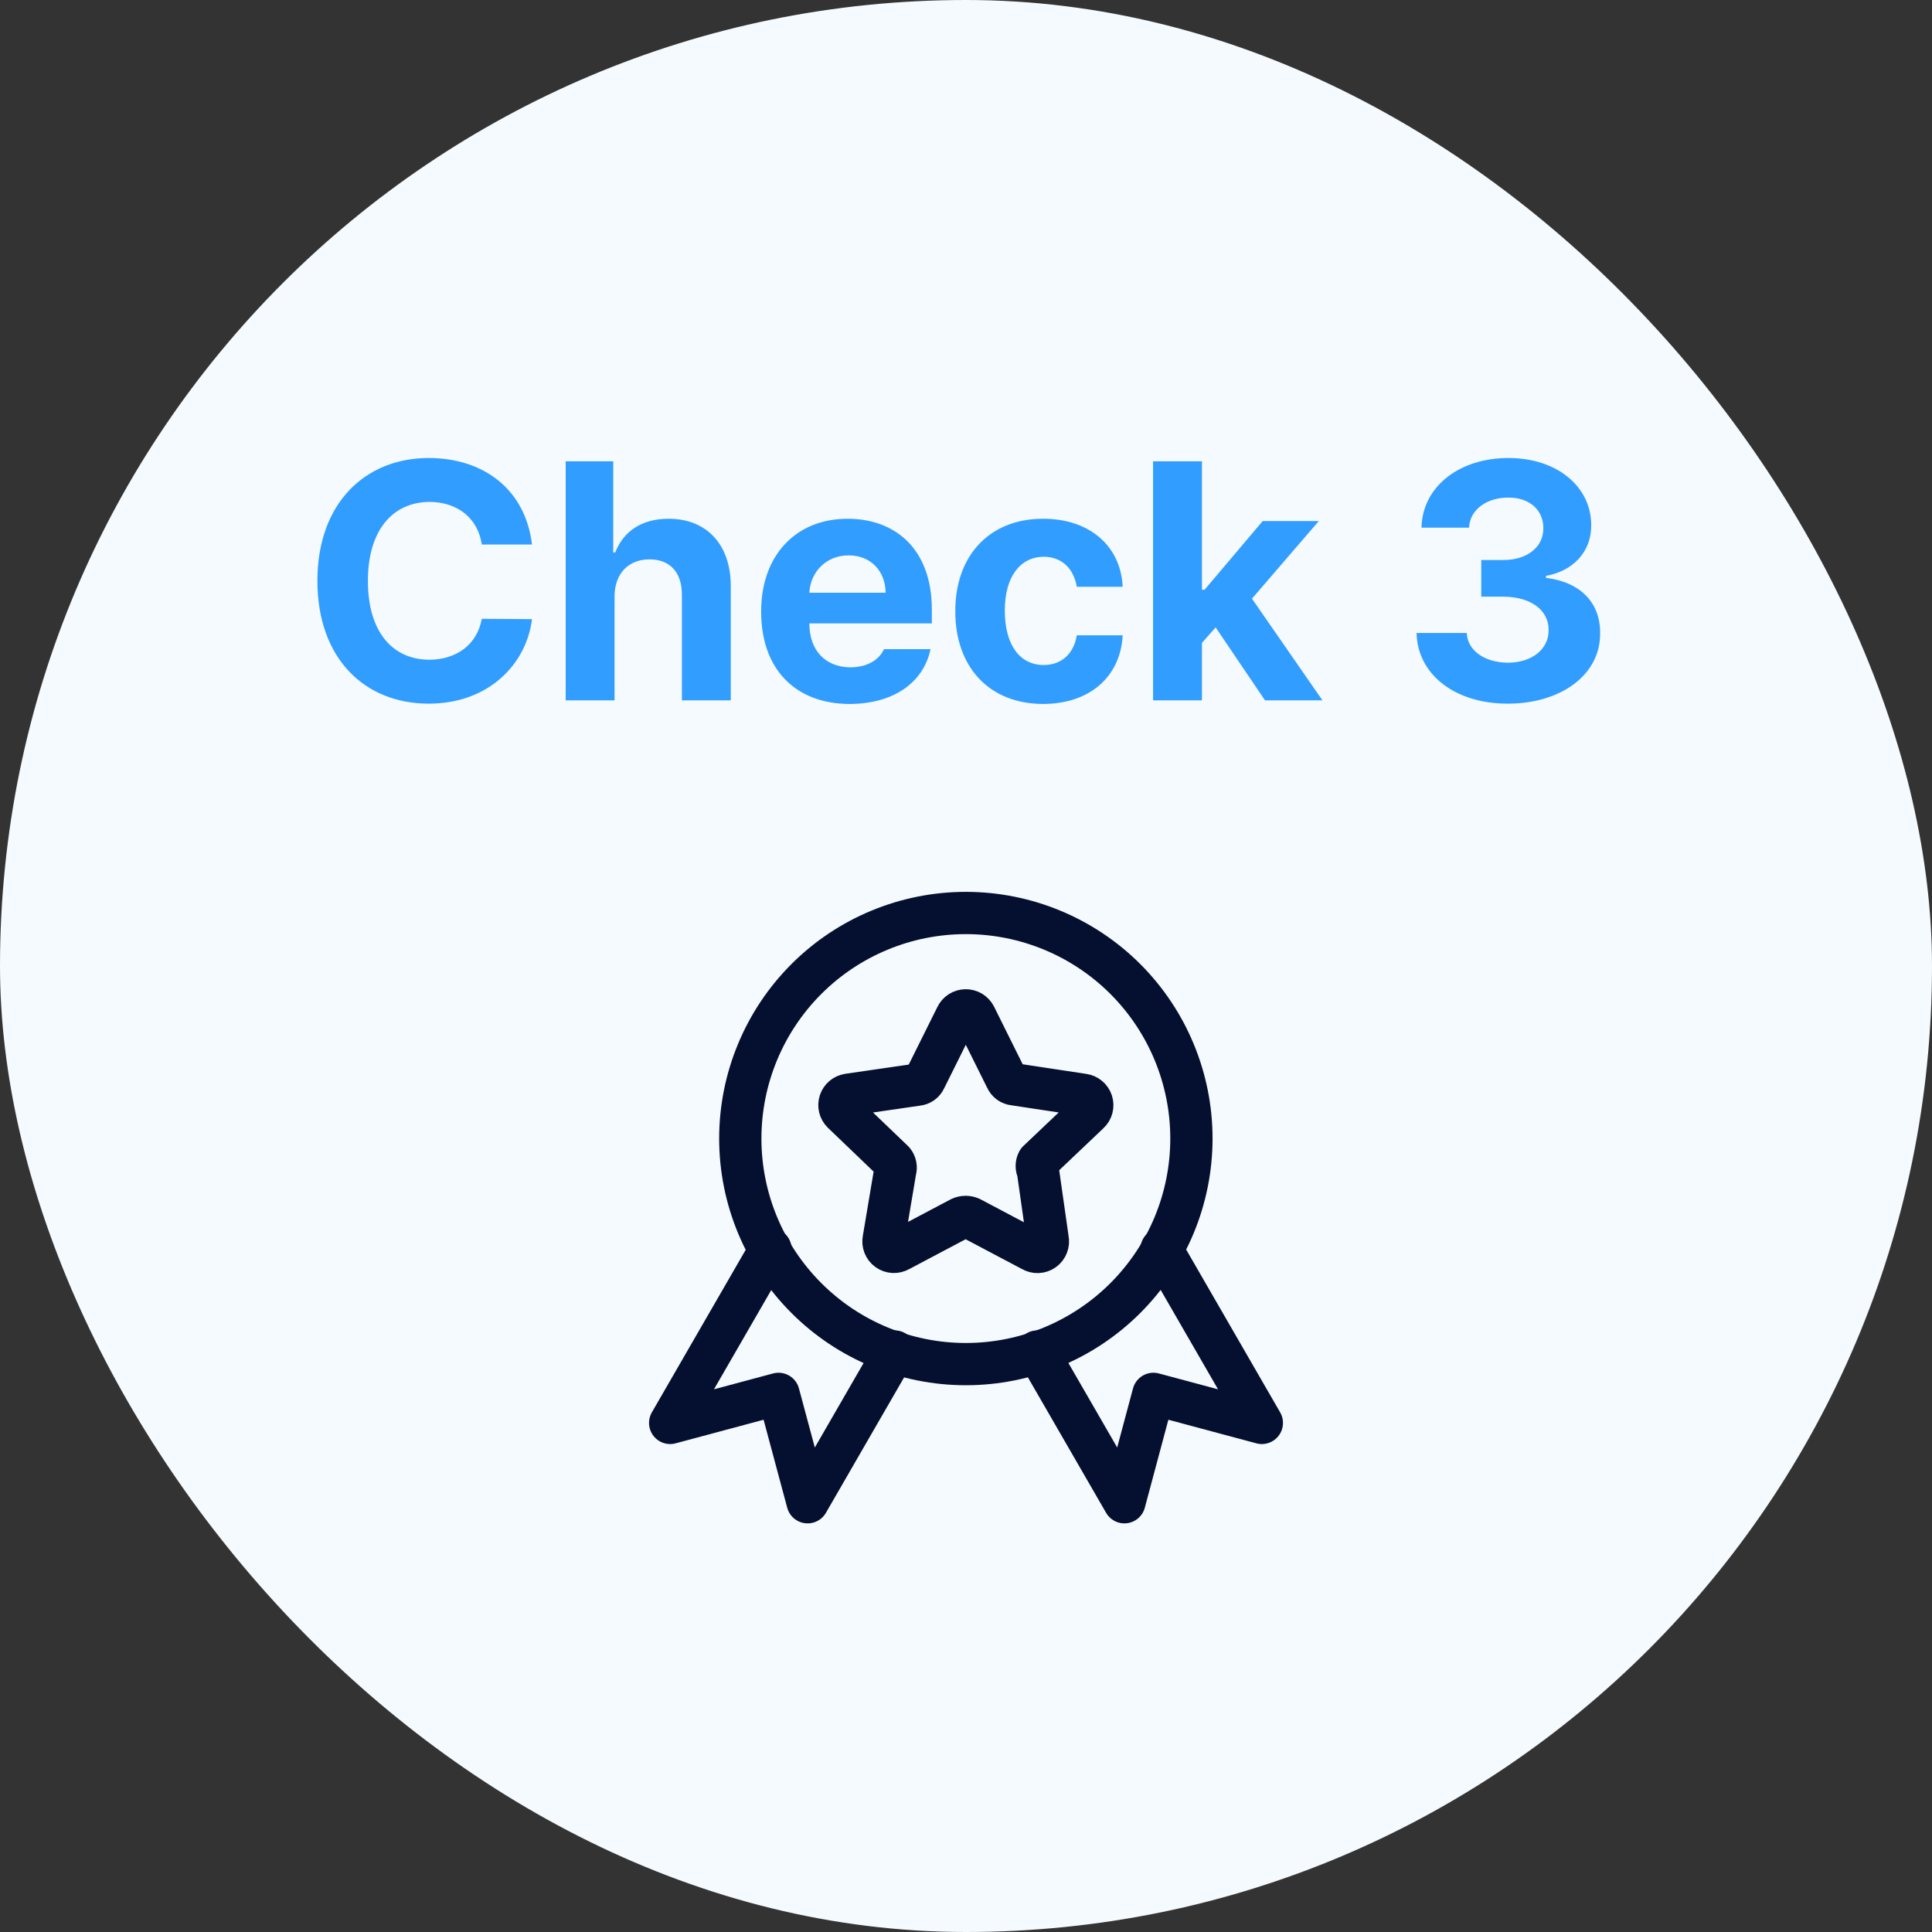 <svg width="80" height="80" viewBox="0 0 80 80" fill="none" xmlns="http://www.w3.org/2000/svg">
<rect x="0" y="0" width="80" height="80" fill="#333333" stroke="none"/>
<rect width="80" height="80" rx="40" fill="#F5FAFF"/>
<path d="M19.951 22.547C19.787 21.453 18.946 20.79 17.791 20.783C16.253 20.79 15.234 21.966 15.234 24.051C15.234 26.184 16.267 27.311 17.777 27.318C18.905 27.311 19.753 26.696 19.951 25.623L22.029 25.637C21.804 27.469 20.266 29.137 17.75 29.137C15.104 29.137 13.143 27.27 13.143 24.051C13.143 20.817 15.139 18.965 17.75 18.965C20.033 18.965 21.756 20.27 22.029 22.547H19.951ZM25.447 24.707V29H23.424V19.102H25.393V22.875H25.475C25.816 22.007 26.561 21.48 27.689 21.48C29.241 21.48 30.26 22.526 30.26 24.27V29H28.236V24.625C28.236 23.702 27.744 23.162 26.896 23.162C26.042 23.162 25.447 23.73 25.447 24.707ZM35.182 29.15C32.905 29.144 31.511 27.674 31.518 25.322C31.511 23.032 32.926 21.48 35.1 21.48C37.048 21.48 38.586 22.711 38.586 25.24V25.814H33.514C33.514 26.936 34.177 27.626 35.223 27.633C35.913 27.626 36.405 27.325 36.603 26.881H38.531C38.244 28.255 37.014 29.144 35.182 29.15ZM33.514 24.543H36.672C36.665 23.641 36.043 22.991 35.141 22.998C34.211 22.991 33.555 23.689 33.514 24.543ZM43.193 29.15C40.917 29.144 39.55 27.571 39.557 25.309C39.55 23.039 40.944 21.48 43.193 21.48C45.107 21.48 46.406 22.595 46.488 24.297H44.588C44.465 23.565 43.986 23.06 43.221 23.053C42.25 23.06 41.607 23.873 41.607 25.281C41.607 26.717 42.236 27.537 43.221 27.537C43.932 27.537 44.458 27.093 44.588 26.307H46.488C46.399 27.988 45.162 29.144 43.193 29.15ZM47.746 29V19.102H49.77V24.42H49.879L52.285 21.576H54.609L51.841 24.789L54.76 29H52.381L50.337 25.979L49.77 26.621V29H47.746ZM62.43 29.137C60.256 29.137 58.697 27.94 58.656 26.211H60.734C60.769 26.949 61.486 27.435 62.443 27.441C63.428 27.435 64.132 26.888 64.125 26.088C64.132 25.281 63.414 24.714 62.252 24.707H61.336V23.189H62.252C63.23 23.189 63.913 22.656 63.906 21.877C63.913 21.118 63.332 20.599 62.457 20.605C61.582 20.599 60.864 21.091 60.83 21.85H58.861C58.895 20.148 60.427 18.965 62.457 18.965C64.522 18.965 65.895 20.189 65.889 21.754C65.895 22.861 65.123 23.648 64.016 23.846V23.928C65.472 24.105 66.272 24.987 66.258 26.225C66.272 27.92 64.665 29.137 62.43 29.137Z" fill="#319DFF"/>
<path d="M49.334 47.145C49.334 49.622 48.35 51.998 46.599 53.749C44.847 55.501 42.471 56.485 39.994 56.485C37.517 56.485 35.141 55.501 33.39 53.749C31.638 51.998 30.654 49.622 30.654 47.145C30.654 44.668 31.638 42.292 33.39 40.54C35.141 38.789 37.517 37.805 39.994 37.805C42.471 37.805 44.847 38.789 46.599 40.54C48.35 42.292 49.334 44.668 49.334 47.145Z" stroke="#050F2F" stroke-width="1.75" stroke-linecap="round" stroke-linejoin="round"/>
<path d="M31.904 51.724L27.75 58.92L32.237 57.717L33.442 62.205L37.045 55.963M48.096 51.724L52.25 58.92L47.761 57.717L46.559 62.205L42.955 55.963M40.377 42.071L41.664 44.661C41.692 44.726 41.737 44.783 41.795 44.826C41.853 44.868 41.921 44.893 41.992 44.9L44.851 45.333C44.933 45.344 45.01 45.377 45.073 45.43C45.137 45.483 45.184 45.553 45.209 45.631C45.234 45.71 45.236 45.794 45.215 45.874C45.194 45.953 45.151 46.026 45.09 46.082L42.978 48.087C42.946 48.147 42.929 48.213 42.929 48.281C42.929 48.349 42.946 48.415 42.978 48.475L43.383 51.317C43.401 51.4 43.394 51.485 43.363 51.564C43.333 51.642 43.281 51.71 43.212 51.76C43.144 51.809 43.063 51.837 42.978 51.841C42.894 51.844 42.811 51.824 42.738 51.781L40.194 50.435C40.128 50.406 40.057 50.39 39.985 50.39C39.913 50.39 39.842 50.406 39.776 50.435L37.231 51.781C37.159 51.822 37.076 51.842 36.993 51.838C36.909 51.834 36.829 51.805 36.761 51.756C36.693 51.707 36.641 51.64 36.611 51.562C36.581 51.484 36.574 51.399 36.591 51.317L37.069 48.475C37.09 48.409 37.094 48.339 37.081 48.271C37.068 48.204 37.038 48.14 36.994 48.087L34.885 46.065C34.828 46.008 34.789 45.937 34.77 45.859C34.752 45.781 34.755 45.699 34.78 45.623C34.805 45.547 34.85 45.479 34.912 45.427C34.973 45.376 35.047 45.342 35.126 45.33L37.983 44.915C38.055 44.908 38.123 44.883 38.181 44.841C38.238 44.798 38.283 44.742 38.311 44.676L39.599 42.086C39.633 42.013 39.687 41.95 39.755 41.906C39.823 41.862 39.902 41.838 39.983 41.836C40.064 41.834 40.144 41.856 40.214 41.897C40.283 41.939 40.34 41.999 40.377 42.071Z" stroke="#050F2F" stroke-width="1.75" stroke-linecap="round" stroke-linejoin="round"/>
</svg>
